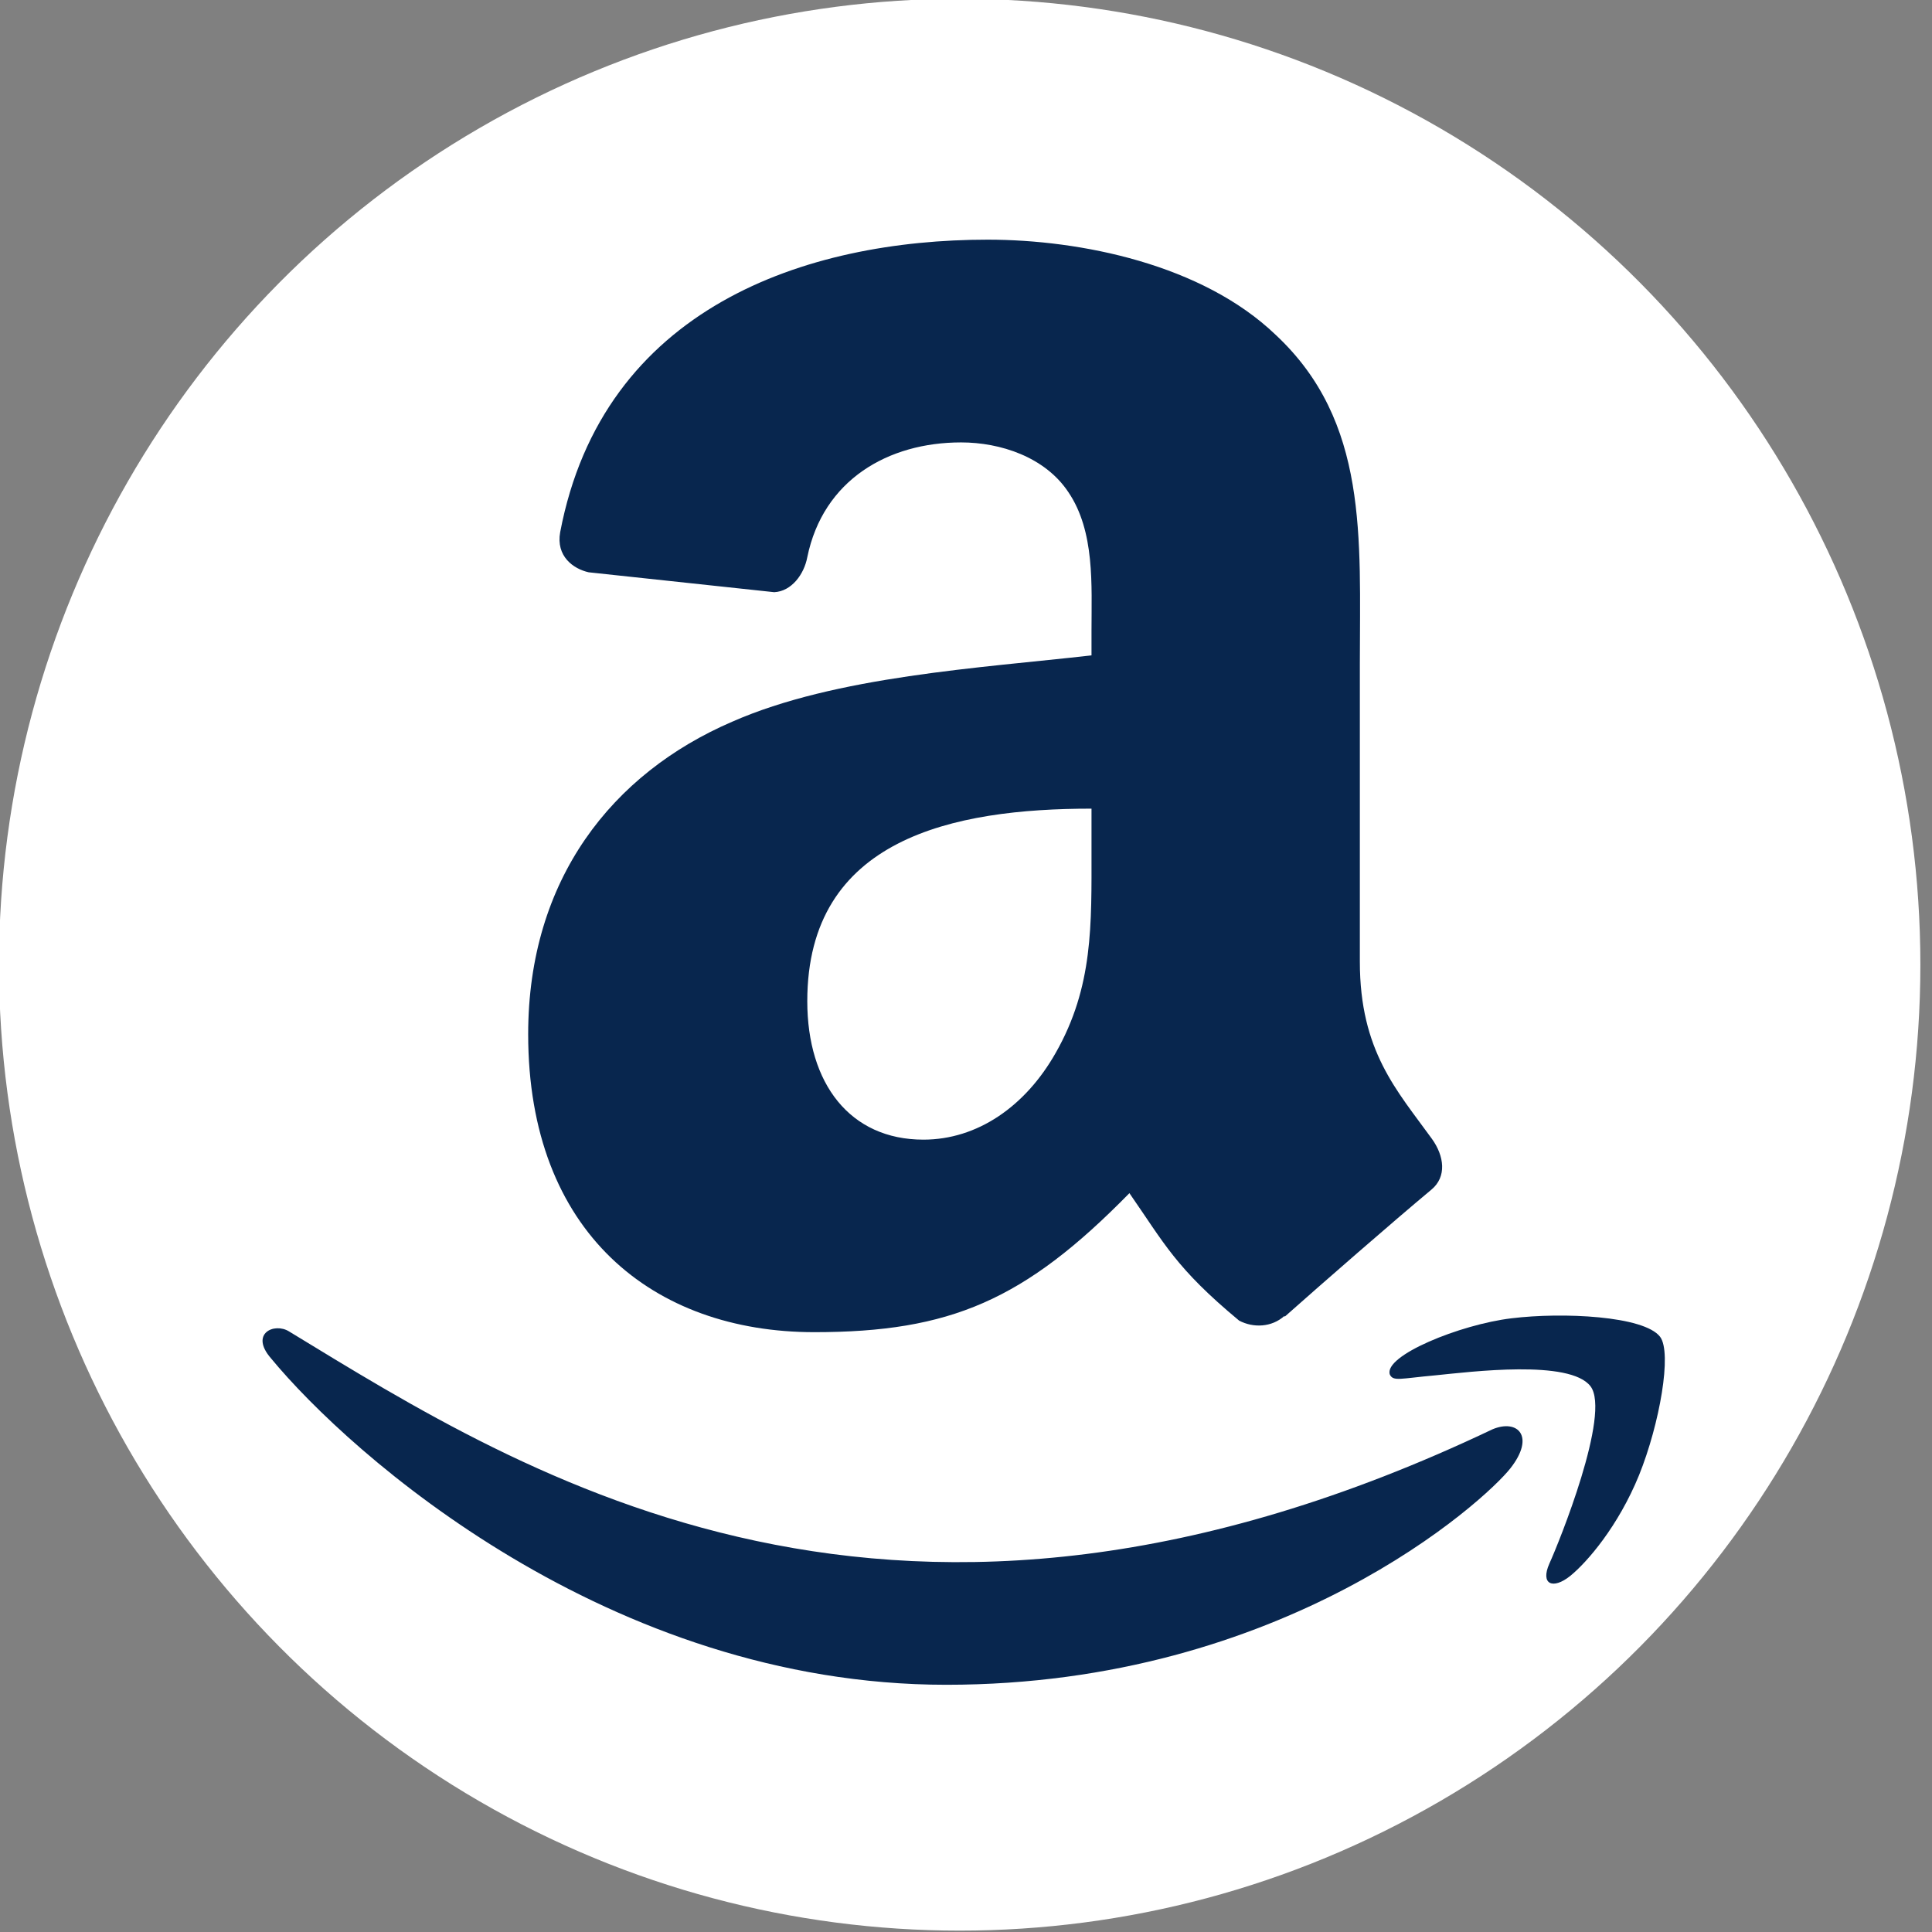 <?xml version="1.0" encoding="UTF-8" standalone="no"?>
<!DOCTYPE svg PUBLIC "-//W3C//DTD SVG 1.1//EN" "http://www.w3.org/Graphics/SVG/1.1/DTD/svg11.dtd">
<svg width="100%" height="100%" viewBox="0 0 147 147" version="1.1" xmlns="http://www.w3.org/2000/svg" xmlns:xlink="http://www.w3.org/1999/xlink" xml:space="preserve" xmlns:serif="http://www.serif.com/" style="fill-rule:evenodd;clip-rule:evenodd;stroke-linejoin:round;stroke-miterlimit:2;">
    <rect x="0" y="0" width="147" height="147" fill="#808080" stroke="none"/>
    <g transform="matrix(1.333,0,0,1.333,-462.487,-454.545)">
        <g transform="matrix(0.445,0,0,0.445,517.79,346.773)">
            <g id="Artboard1">
                <g>
                    <g transform="matrix(0.17,0,0,0.159,-397.036,-23.986)">
                        <ellipse cx="801.332" cy="847.417" rx="724.864" ry="779.238" style="fill:white;"/>
                    </g>
                    <g transform="matrix(0.336,0,0,0.336,-258.469,-16.396)">
                        <g transform="matrix(0.225,0,0,0.225,-287.781,101.641)">
                            <path d="M2152.19,2018.38C1140.2,2500 512.143,2097.04 110.104,1852.29C85.227,1836.86 42.943,1855.89 79.63,1898.03C213.569,2060.44 652.515,2451.88 1225.47,2451.88C1798.82,2451.88 2139.9,2139.03 2182.57,2084.46C2224.95,2030.35 2195.02,2000.5 2152.18,2018.38L2152.19,2018.38ZM2436.41,1861.41C2409.23,1826.03 2271.16,1819.43 2184.26,1830.1C2097.24,1840.47 1966.61,1893.66 1977.96,1925.6C1983.79,1937.56 1995.68,1932.19 2055.47,1926.82C2115.42,1920.84 2283.36,1899.64 2318.36,1945.39C2353.52,1991.45 2264.79,2210.88 2248.59,2246.27C2232.93,2281.66 2254.57,2290.78 2283.98,2267.21C2312.98,2243.65 2365.49,2182.64 2400.72,2096.29C2435.72,2009.47 2457.06,1888.36 2436.4,1861.41L2436.41,1861.41Z" style="fill:rgb(8,38,78);fill-rule:nonzero;"/>
                        </g>
                        <g transform="matrix(0.225,0,0,0.225,-287.781,101.641)">
                            <path d="M1471.74,1035.62C1471.74,1161.99 1474.93,1267.38 1411.06,1379.61C1359.5,1470.86 1277.84,1526.97 1186.6,1526.97C1062.05,1526.97 989.507,1432.08 989.507,1292.02C989.507,1015.54 1237.23,965.365 1471.74,965.365L1471.74,1035.62ZM1798.84,1826.26C1777.4,1845.41 1746.38,1846.79 1722.2,1834.01C1614.53,1744.59 1595.37,1703.08 1536.06,1617.76C1358.14,1799.34 1232.22,1853.62 1001.37,1853.62C728.553,1853.62 515.951,1685.28 515.951,1348.13C515.951,1084.9 658.756,905.598 861.761,818.011C1037.87,740.444 1283.77,726.76 1471.74,705.324L1471.74,663.348C1471.74,586.243 1477.66,495.001 1432.5,428.397C1392.81,368.63 1317.08,343.993 1250.46,343.993C1126.83,343.993 1016.42,407.404 989.507,538.795C984.026,568 962.591,596.744 933.395,598.11L618.598,564.356C592.143,558.413 562.947,536.977 570.246,496.367C642.783,114.975 987.219,0 1295.62,0C1453.48,0 1659.68,41.976 1784.24,161.51C1942.09,308.864 1927.03,505.493 1927.03,719.461L1927.03,1224.95C1927.03,1376.88 1989.99,1443.48 2049.3,1525.61C2070.28,1554.8 2074.85,1589.94 2048.38,1611.83C1982.23,1667.03 1864.53,1769.68 1799.75,1827.17L1798.84,1826.26" style="fill:rgb(8,38,78);"/>
                        </g>
                    </g>
                </g>
            </g>
        </g>
    </g>
</svg>
